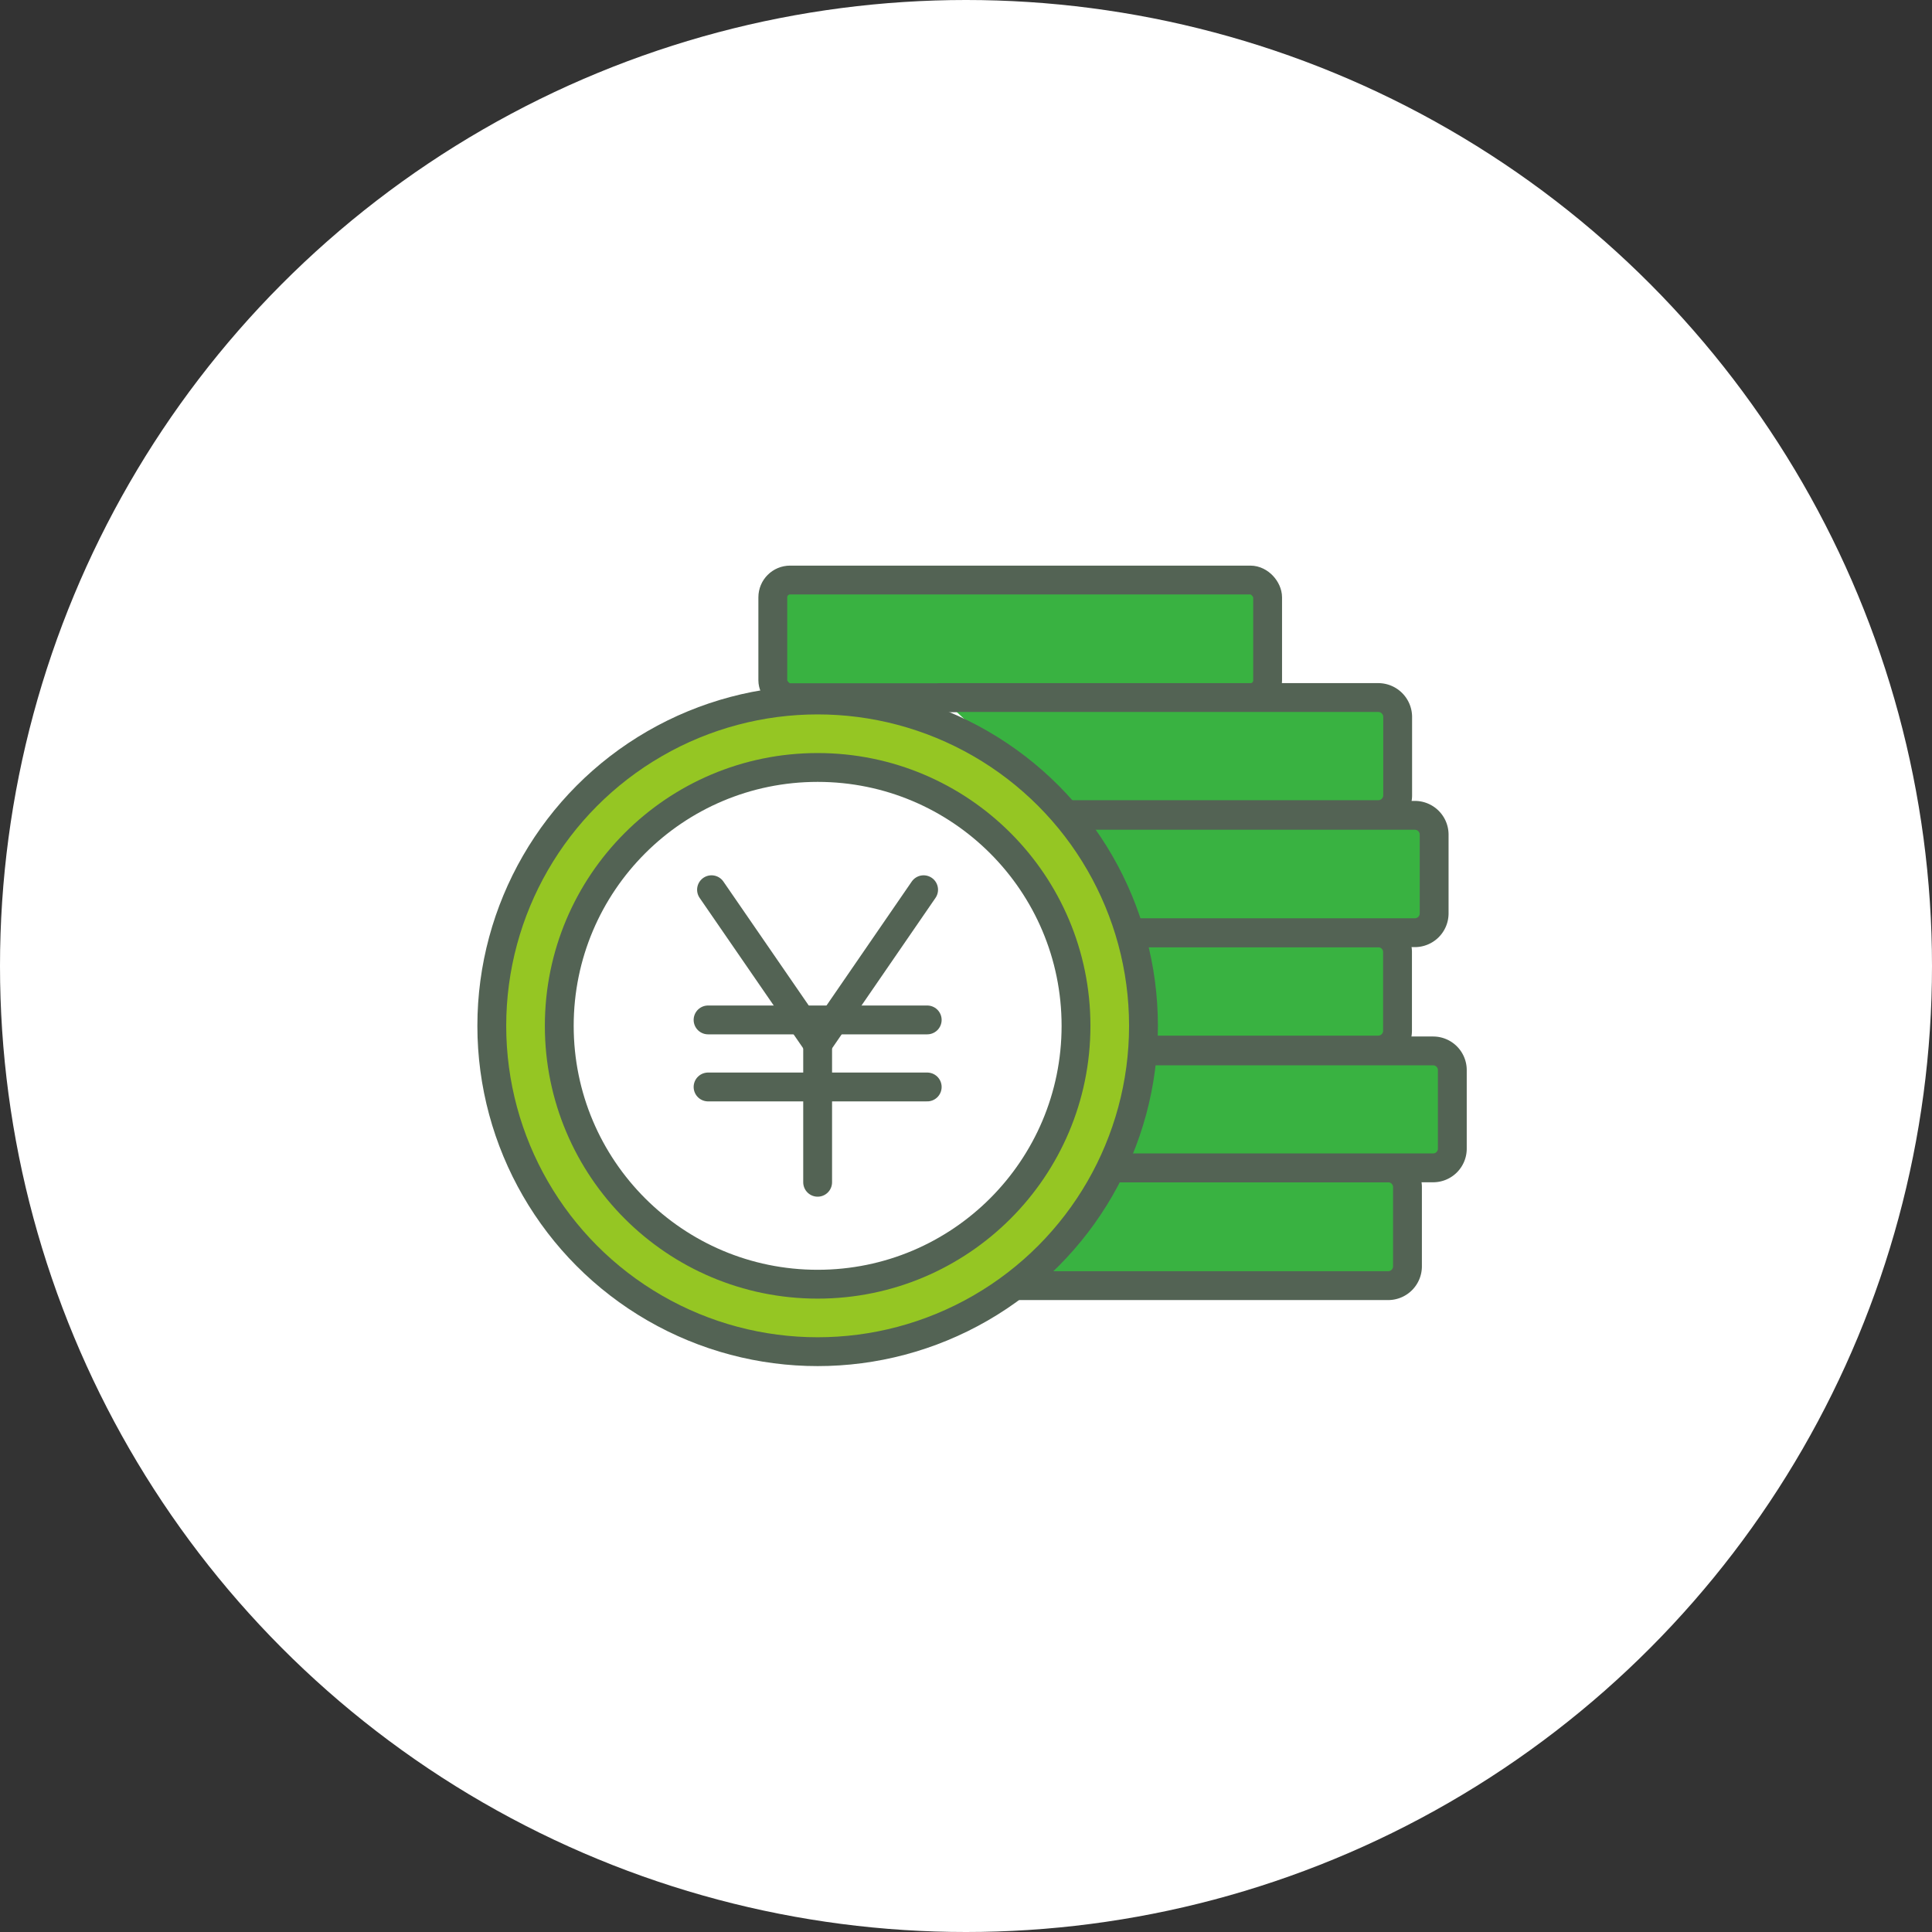 <svg xmlns="http://www.w3.org/2000/svg" width="134" height="134" viewBox="0 0 134 134"><rect x="0" y="0" width="134" height="134" fill="#333333" stroke="none"/><defs><style>.cls-1,.cls-4{fill:#fff;}.cls-2{fill:#39b241;}.cls-2,.cls-3,.cls-4,.cls-5{stroke:#536354;stroke-linecap:round;stroke-linejoin:round;stroke-width:2px;}.cls-3{fill:#95c623;}.cls-5{fill:none;}</style></defs><g id="navigation_03"><circle id="path" class="cls-1" cx="67" cy="67" r="67"/><g id="group"><rect id="path-2" data-name="path" class="cls-2" x="53.6" y="40.23" width="34.32" height="8.16" rx="1.2"/><path id="path-3" data-name="path" class="cls-2" d="M77,81H96.29a1.34,1.34,0,0,1,1.33,1.34h0v5.48a1.34,1.34,0,0,1-1.32,1.35h-26"/><path id="path-4" data-name="path" class="cls-2" d="M77,81H99.39a1.33,1.33,0,0,0,1.34-1.33V74.22a1.33,1.33,0,0,0-1.33-1.33H79.33"/><path id="path-5" data-name="path" class="cls-2" d="M79,64.7H95.6A1.34,1.34,0,0,1,96.93,66h0v5.48a1.34,1.34,0,0,1-1.32,1.35H79.31"/><path id="path-6" data-name="path" class="cls-2" d="M74.8,56.55H98.12a1.34,1.34,0,0,1,1.35,1.32h0v5.49a1.34,1.34,0,0,1-1.34,1.33H76.3"/><path id="path-7" data-name="path" class="cls-2" d="M65.28,48.38H95.6a1.35,1.35,0,0,1,1.34,1.34v5.44a1.34,1.34,0,0,1-1.33,1.34H74"/><circle id="path-8" data-name="path" class="cls-3" cx="56.71" cy="71.15" r="22.6"/><circle id="path-9" data-name="path" class="cls-4" cx="56.71" cy="71.15" r="17.92"/><path id="path-10" data-name="path" class="cls-5" d="M64.06,61.71,56.71,72.4,49.35,61.71"/><path id="path-11" data-name="path" class="cls-5" d="M49.11,70.74h15.2"/><path id="path-12" data-name="path" class="cls-5" d="M49.11,75.39h15.2"/><path id="path-13" data-name="path" class="cls-5" d="M56.71,72.4V82"/></g></g></svg>